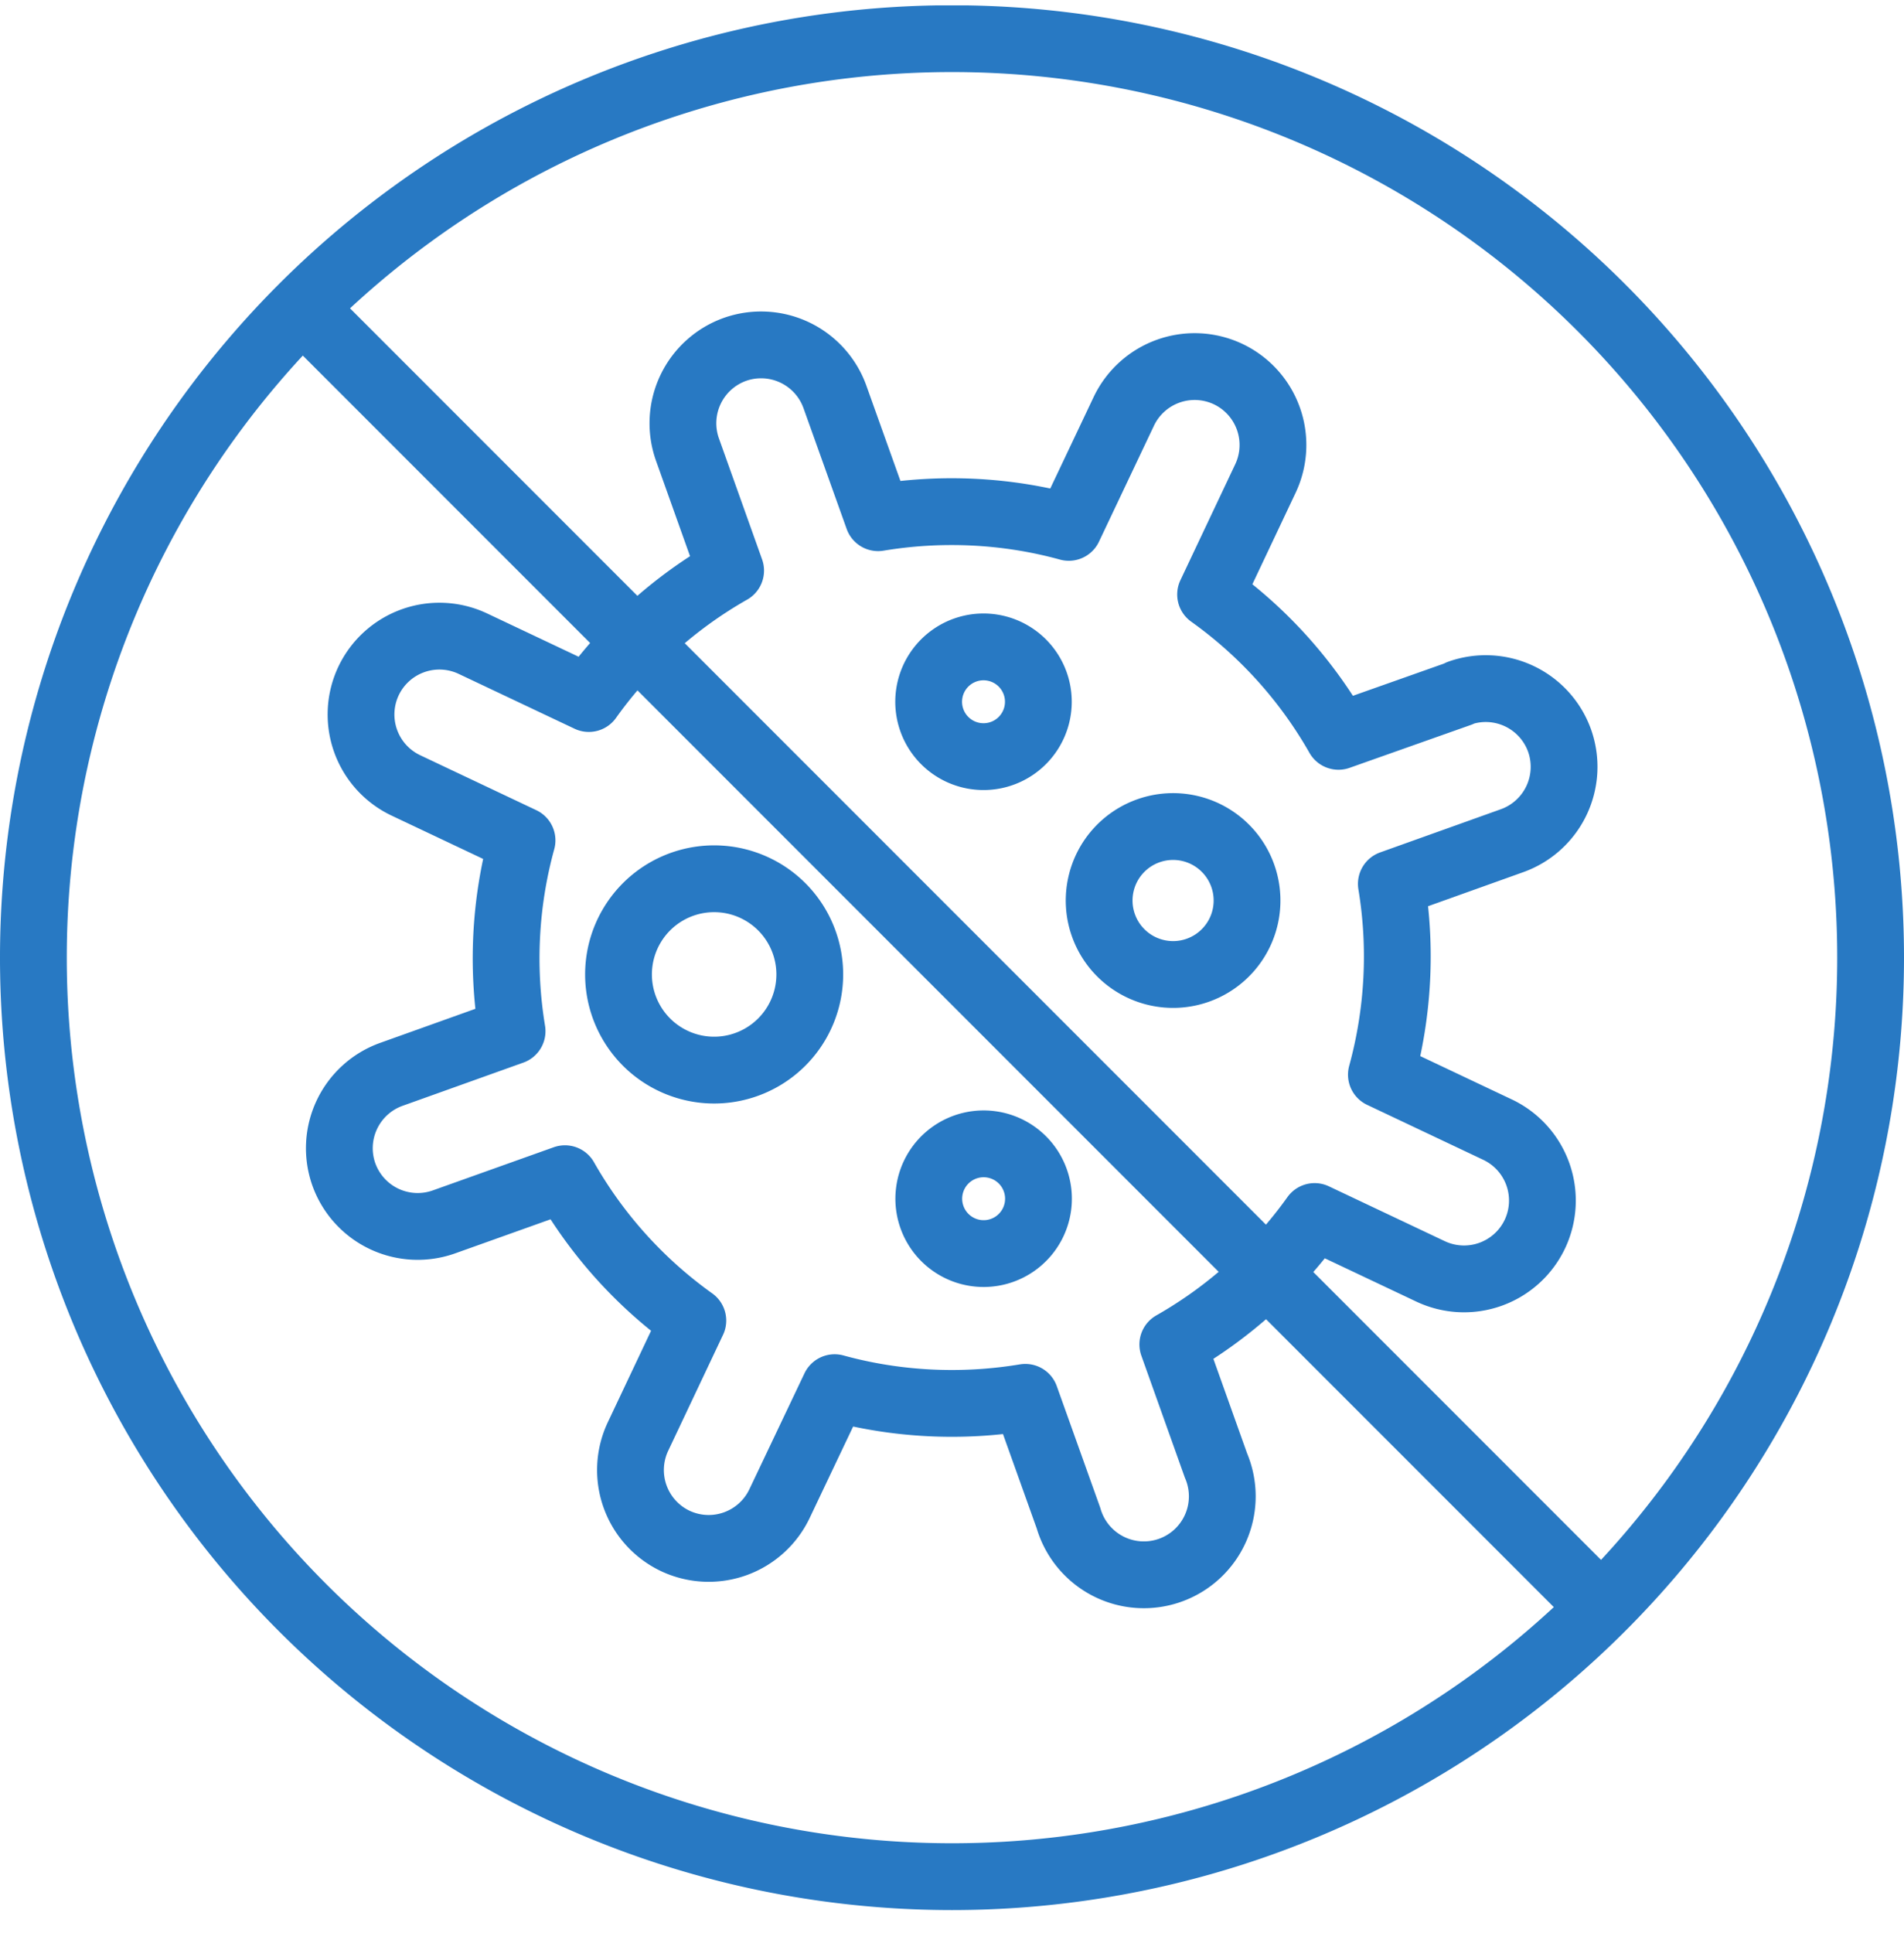 <svg width="67" height="68" fill="none" xmlns="http://www.w3.org/2000/svg"><g clip-path="url(#a)" stroke="#2879C3" stroke-width="2.35" stroke-linecap="round" stroke-linejoin="round"><path d="M51.37 24.39 47.1 25.9a15.6 15.6 0 0 0-4.5-4.99l1.93-4.08a2.76 2.76 0 0 0-1.31-3.67v0a2.76 2.76 0 0 0-3.67 1.3l-1.94 4.09c-2.18-.6-4.48-.71-6.71-.34l-1.52-4.25a2.76 2.76 0 0 0-3.52-1.67v0a2.76 2.76 0 0 0-1.67 3.52l1.52 4.26a15.6 15.6 0 0 0-4.99 4.5l-4.08-1.93a2.76 2.76 0 0 0-3.67 1.31v0a2.76 2.76 0 0 0 1.3 3.67l4.1 1.94c-.6 2.18-.72 4.47-.35 6.71l-4.25 1.52a2.76 2.76 0 0 0-1.67 3.52v0a2.76 2.76 0 0 0 3.52 1.67l4.26-1.52a15.6 15.6 0 0 0 4.5 4.99l-1.93 4.08a2.76 2.76 0 0 0 1.31 3.67v0a2.76 2.76 0 0 0 3.67-1.31l1.94-4.08c2.18.6 4.48.71 6.71.34l1.52 4.25a2.76 2.76 0 1 0 5.19-1.85l-1.52-4.26a15.6 15.6 0 0 0 4.99-4.5l4.08 1.93a2.76 2.76 0 0 0 3.67-1.31v0a2.76 2.76 0 0 0-1.3-3.67l-4.1-1.94c.6-2.19.72-4.48.35-6.71l4.25-1.52a2.76 2.76 0 0 0 1.67-3.52v0a2.76 2.76 0 0 0-3.52-1.67v0Z"/><path d="M25.13 37.64a3.36 3.36 0 1 0 0-6.73 3.36 3.36 0 0 0 0 6.73Zm18.69-5.4a2.6 2.6 0 1 0-5.08-1.13 2.6 2.6 0 0 0 5.08 1.13Zm-7.32-7.17a1.93 1.93 0 1 0-3.8-.67 1.93 1.93 0 0 0 3.8.67Zm0 17.5a1.93 1.93 0 1 0-3.8-.66 1.93 1.93 0 0 0 3.8.66Z"/><path d="M33.5 66.01a32.32 32.32 0 1 0 0-64.65 32.32 32.32 0 0 0 0 64.65ZM10.65 10.84l45.7 45.7"/></g><defs><clipPath id="a"><path fill="#fff" d="M0 .19h67v67H0z"/></clipPath></defs></svg>